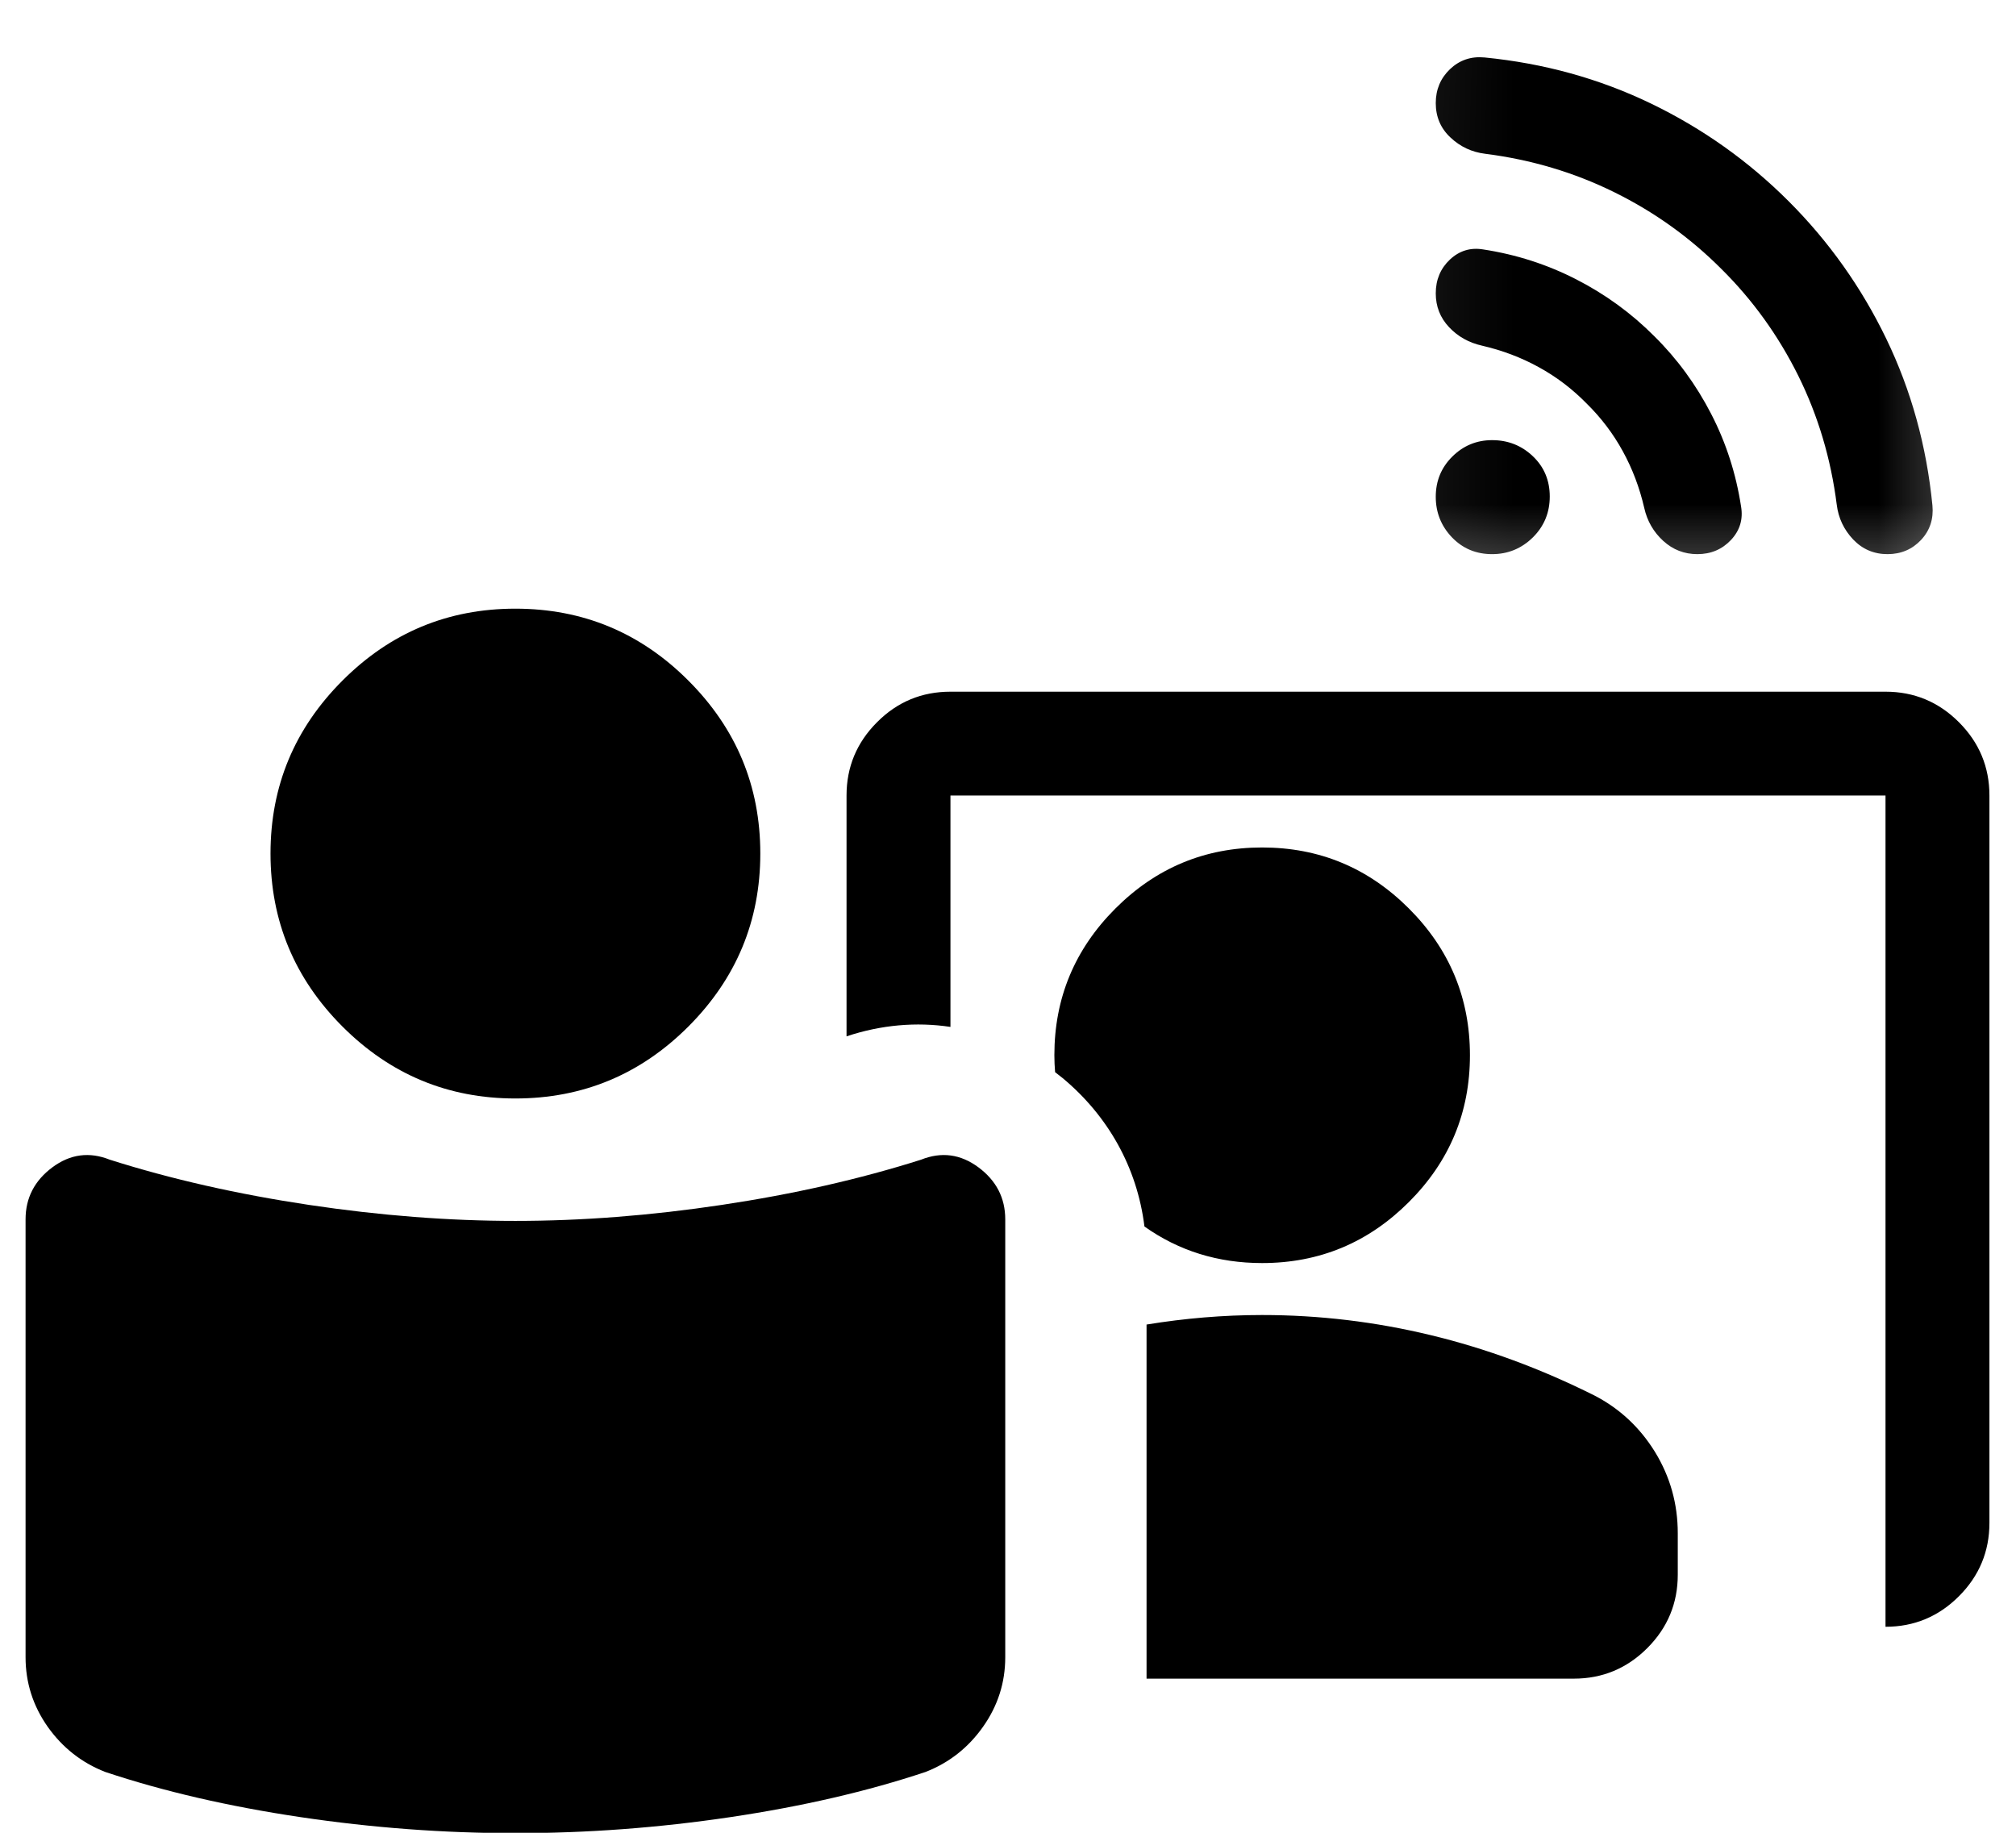 <svg width="22" height="20" viewBox="0 0 22 20" fill="none" xmlns="http://www.w3.org/2000/svg">
<path d="M5.624 13.323C6.348 13.323 7.1 13.265 7.879 13.148C8.659 13.031 9.383 12.867 10.051 12.655C10.274 12.566 10.482 12.594 10.677 12.738C10.872 12.883 10.97 13.072 10.97 13.306V18.084C10.97 18.362 10.889 18.615 10.727 18.844C10.566 19.072 10.357 19.236 10.101 19.336C9.466 19.548 8.756 19.712 7.971 19.829C7.186 19.946 6.404 20.004 5.624 20.004C4.845 20.004 4.063 19.946 3.278 19.829C2.493 19.712 1.783 19.548 1.148 19.336C0.892 19.236 0.683 19.072 0.521 18.844C0.36 18.615 0.279 18.362 0.279 18.084V13.306C0.279 13.072 0.377 12.883 0.572 12.738C0.766 12.594 0.975 12.566 1.198 12.655C1.866 12.867 2.59 13.031 3.369 13.148C4.149 13.265 4.901 13.323 5.624 13.323ZM5.624 6.642C6.359 6.642 6.989 6.903 7.512 7.427C8.035 7.95 8.297 8.579 8.297 9.314C8.297 10.049 8.035 10.678 7.512 11.202C6.989 11.725 6.359 11.987 5.624 11.987C4.889 11.987 4.26 11.725 3.737 11.202C3.214 10.678 2.952 10.049 2.952 9.314C2.952 8.579 3.214 7.95 3.737 7.427C4.26 6.903 4.889 6.642 5.624 6.642Z" fill="black"/>
<path d="M10.852 18.318H10.372C10.06 18.318 9.793 18.207 9.571 17.985C9.349 17.763 9.238 17.496 9.238 17.184V16.731C9.238 16.41 9.321 16.115 9.486 15.845C9.652 15.576 9.872 15.371 10.146 15.229C10.379 15.112 10.615 15.009 10.852 14.916V18.318ZM13.773 14.35C14.397 14.35 15.011 14.424 15.615 14.57C16.22 14.716 16.816 14.936 17.401 15.229C17.675 15.371 17.895 15.576 18.061 15.845C18.226 16.115 18.309 16.41 18.309 16.731V17.184C18.309 17.496 18.198 17.763 17.976 17.985C17.754 18.207 17.486 18.318 17.175 18.318H12.512V14.454C12.928 14.386 13.348 14.35 13.773 14.35ZM20.576 7.548C20.888 7.548 21.155 7.659 21.377 7.881C21.599 8.103 21.71 8.37 21.71 8.681V16.618C21.71 16.93 21.599 17.197 21.377 17.419C21.155 17.641 20.888 17.752 20.576 17.752V8.681H10.372V11.206C10.001 11.15 9.616 11.183 9.238 11.309V8.681C9.238 8.37 9.349 8.103 9.571 7.881C9.793 7.658 10.06 7.548 10.372 7.548H20.576ZM13.773 9.248C14.397 9.248 14.931 9.47 15.375 9.914C15.819 10.358 16.041 10.892 16.041 11.515C16.041 12.139 15.819 12.673 15.375 13.117C14.931 13.561 14.397 13.783 13.773 13.783C13.292 13.783 12.864 13.65 12.489 13.384C12.409 12.736 12.089 12.175 11.597 11.765L11.514 11.7C11.509 11.639 11.506 11.578 11.506 11.515C11.506 10.892 11.728 10.358 12.172 9.914C12.616 9.47 13.15 9.248 13.773 9.248ZM9.711 12.901C9.922 12.817 10.123 12.818 10.313 12.902C10.287 12.956 10.254 13.008 10.209 13.053C10.1 13.162 9.965 13.216 9.805 13.216C9.644 13.216 9.51 13.162 9.401 13.053C9.386 13.038 9.374 13.02 9.36 13.004C9.478 12.969 9.596 12.938 9.711 12.901Z" fill="black"/>
<mask id="mask0_5147_15" style="mask-type:alpha" maskUnits="userSpaceOnUse" x="15" y="0" width="7" height="7">
<rect x="15.072" y="0.004" width="6.637" height="6.637" fill="#D9D9D9"/>
</mask>
<g mask="url(#mask0_5147_15)">
<path d="M16.283 6.047C16.108 6.047 15.962 5.986 15.844 5.863C15.727 5.74 15.668 5.593 15.668 5.421C15.668 5.248 15.728 5.102 15.849 4.982C15.969 4.863 16.114 4.803 16.283 4.803C16.456 4.803 16.604 4.861 16.728 4.979C16.851 5.096 16.912 5.243 16.912 5.418C16.912 5.593 16.851 5.742 16.728 5.864C16.604 5.986 16.456 6.047 16.283 6.047ZM20.598 6.047C20.45 6.047 20.325 5.994 20.223 5.887C20.122 5.78 20.062 5.654 20.044 5.508C19.98 5.005 19.84 4.536 19.624 4.1C19.408 3.665 19.129 3.276 18.786 2.936C18.444 2.593 18.055 2.314 17.617 2.098C17.18 1.882 16.71 1.742 16.207 1.678C16.061 1.66 15.935 1.601 15.828 1.5C15.721 1.4 15.668 1.274 15.668 1.125C15.668 0.977 15.72 0.854 15.823 0.755C15.927 0.656 16.053 0.613 16.2 0.627C16.85 0.691 17.456 0.859 18.019 1.131C18.581 1.403 19.081 1.758 19.519 2.196C19.957 2.634 20.312 3.134 20.584 3.696C20.856 4.259 21.024 4.865 21.088 5.515C21.102 5.662 21.061 5.788 20.964 5.892C20.867 5.995 20.745 6.047 20.598 6.047ZM18.523 6.047C18.38 6.047 18.256 5.999 18.15 5.902C18.044 5.805 17.975 5.685 17.943 5.542C17.892 5.321 17.814 5.115 17.709 4.924C17.604 4.732 17.472 4.558 17.313 4.402C17.157 4.243 16.983 4.111 16.791 4.006C16.6 3.901 16.394 3.823 16.173 3.772C16.03 3.74 15.91 3.673 15.813 3.57C15.716 3.467 15.668 3.344 15.668 3.201C15.668 3.052 15.72 2.929 15.823 2.832C15.927 2.735 16.048 2.699 16.186 2.722C16.546 2.777 16.884 2.886 17.202 3.049C17.52 3.212 17.803 3.418 18.053 3.669C18.304 3.917 18.51 4.2 18.673 4.516C18.836 4.831 18.945 5.169 19 5.529C19.023 5.667 18.987 5.788 18.89 5.892C18.793 5.995 18.671 6.047 18.523 6.047Z" fill="black"/>
</g>
</svg>
